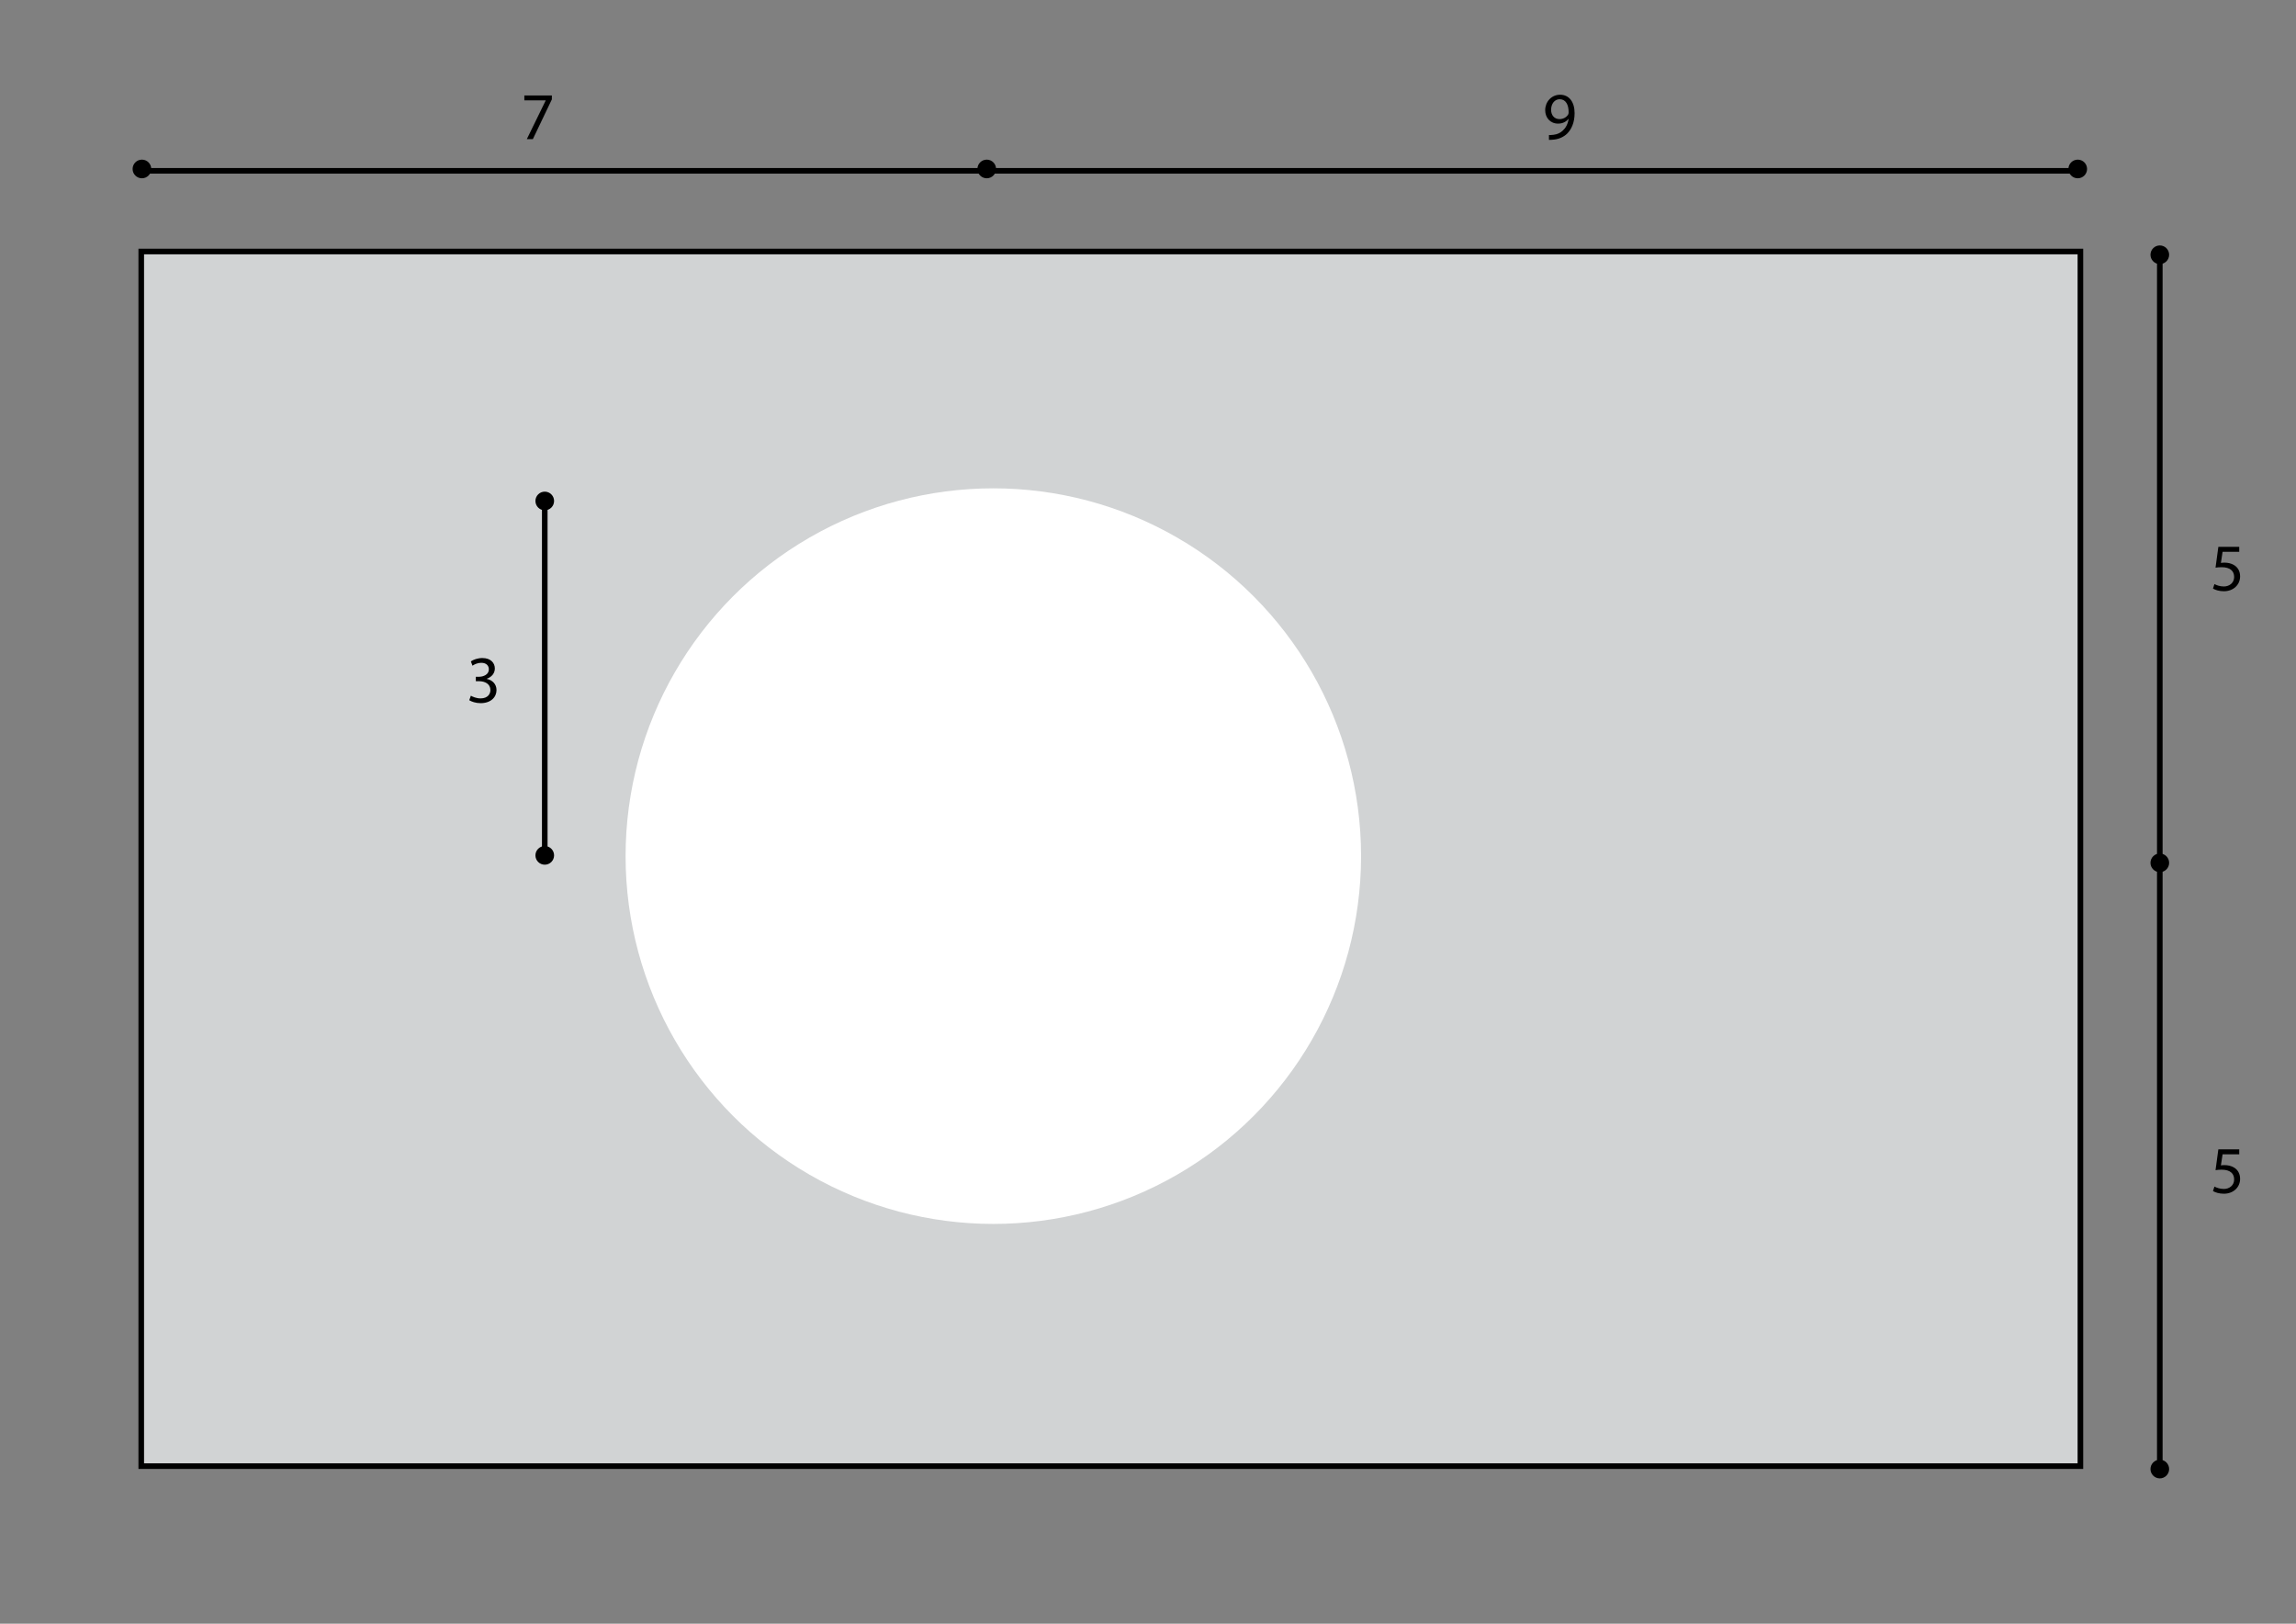<?xml version="1.0" encoding="utf-8"?>
<!-- Generator: Adobe Illustrator 12.0.0, SVG Export Plug-In . SVG Version: 6.00 Build 51448)  -->
<!DOCTYPE svg PUBLIC "-//W3C//DTD SVG 1.0//EN" "http://www.w3.org/TR/2001/REC-SVG-20010904/DTD/svg10.dtd">
<svg  version="1.0" id="Layer_1" xmlns="http://www.w3.org/2000/svg" xmlns:xlink="http://www.w3.org/1999/xlink" width="841.89" height="595.275"
	 viewBox="0 0 841.89 595.275" overflow="visible" enable-background="new 0 0 841.89 595.275" xml:space="preserve">
<rect x="0" y="0" width="841.89" height="595.275" fill="#808080" stroke="none"/>
<rect x="51.792" y="92.207" fill="#D1D3D4" stroke="#000000" stroke-width="2.051" width="711.043" height="445.304"/>
<circle fill="#FFFFFF" cx="364.229" cy="313.871" r="134.841"/>
<line fill="none" stroke="#000000" stroke-width="2.051" x1="52.043" y1="62.627" x2="761.861" y2="62.627"/>
<circle cx="52.043" cy="61.944" r="3.419"/>
<circle cx="199.751" cy="183.666" r="3.419"/>
<circle cx="199.751" cy="313.593" r="3.419"/>
<circle cx="361.819" cy="61.944" r="3.419"/>
<circle cx="761.861" cy="61.944" r="3.42"/>
<circle cx="791.95" cy="93.401" r="3.42"/>
<circle cx="791.95" cy="316.33" r="3.42"/>
<circle cx="791.95" cy="538.575" r="3.42"/>
<line fill="none" stroke="#000000" stroke-width="2.051" x1="791.95" y1="92.033" x2="791.95" y2="538.575"/>
<line fill="none" stroke="#000000" stroke-width="2.051" x1="199.751" y1="182.983" x2="199.751" y2="313.593"/>
<g>
	<path d="M202.357,35v1.428l-6.967,14.574h-2.215l6.917-14.155v-0.049h-7.828V35H202.357z"/>
</g>
<g>
	<path d="M567.964,49.501c0.469,0.024,1.01,0,1.749-0.098c1.256-0.148,2.438-0.665,3.348-1.551c1.059-0.96,1.823-2.363,2.118-4.258
		h-0.074c-0.886,1.083-2.166,1.723-3.791,1.723c-2.881,0-4.728-2.167-4.728-4.923c0-3.004,2.216-5.663,5.491-5.663
		c3.273,0,5.291,2.634,5.291,6.746c0,3.52-1.18,5.982-2.757,7.533c-1.23,1.182-2.929,1.945-4.651,2.142
		c-0.788,0.099-1.503,0.148-1.996,0.124V49.501z M571.879,36.38c-1.821,0-3.125,1.625-3.125,3.89c0,1.993,1.206,3.396,3.077,3.396
		c1.452,0,2.584-0.713,3.175-1.674c0.099-0.196,0.173-0.442,0.173-0.787c0.025-2.758-1.01-4.825-3.273-4.825H571.879z"/>
</g>
<g>
	<path d="M172.656,255.058c0.615,0.37,2.018,0.984,3.545,0.984c2.758,0,3.643-1.747,3.619-3.101
		c-0.025-2.241-2.043-3.201-4.136-3.201h-1.206v-1.625h1.206c1.576,0,3.569-0.812,3.569-2.708c0-1.28-0.812-2.414-2.806-2.414
		c-1.28,0-2.512,0.566-3.201,1.059l-0.591-1.576c0.861-0.615,2.486-1.231,4.21-1.231c3.15,0,4.579,1.871,4.579,3.815
		c0,1.675-1.01,3.077-2.954,3.792v0.049c1.969,0.37,3.569,1.847,3.569,4.087c0,2.561-2.019,4.8-5.834,4.8
		c-1.797,0-3.373-0.566-4.161-1.083L172.656,255.058z"/>
</g>
<g>
	<path d="M821.076,202.31h-6.106l-0.615,4.062c0.371-0.049,0.716-0.099,1.305-0.099c1.256,0,2.462,0.271,3.445,0.862
		c1.259,0.689,2.292,2.092,2.292,4.16c0,3.127-2.488,5.465-5.958,5.465c-1.747,0-3.201-0.492-3.989-0.985l0.543-1.649
		c0.663,0.394,1.968,0.886,3.446,0.886c2.02,0,3.79-1.329,3.767-3.495c0-2.118-1.402-3.57-4.58-3.57
		c-0.934,0-1.648,0.074-2.24,0.172l1.034-7.632h7.657V202.31z"/>
</g>
<g>
	<path d="M821.076,423.186h-6.106l-0.615,4.062c0.371-0.048,0.716-0.097,1.305-0.097c1.256,0,2.462,0.269,3.445,0.861
		c1.259,0.689,2.292,2.092,2.292,4.159c0,3.128-2.488,5.466-5.958,5.466c-1.747,0-3.201-0.493-3.989-0.986l0.543-1.646
		c0.663,0.393,1.968,0.886,3.446,0.886c2.02,0,3.79-1.33,3.767-3.496c0-2.117-1.402-3.57-4.58-3.57c-0.934,0-1.648,0.074-2.24,0.173
		l1.034-7.631h7.657V423.186z"/>
</g>
</svg>
